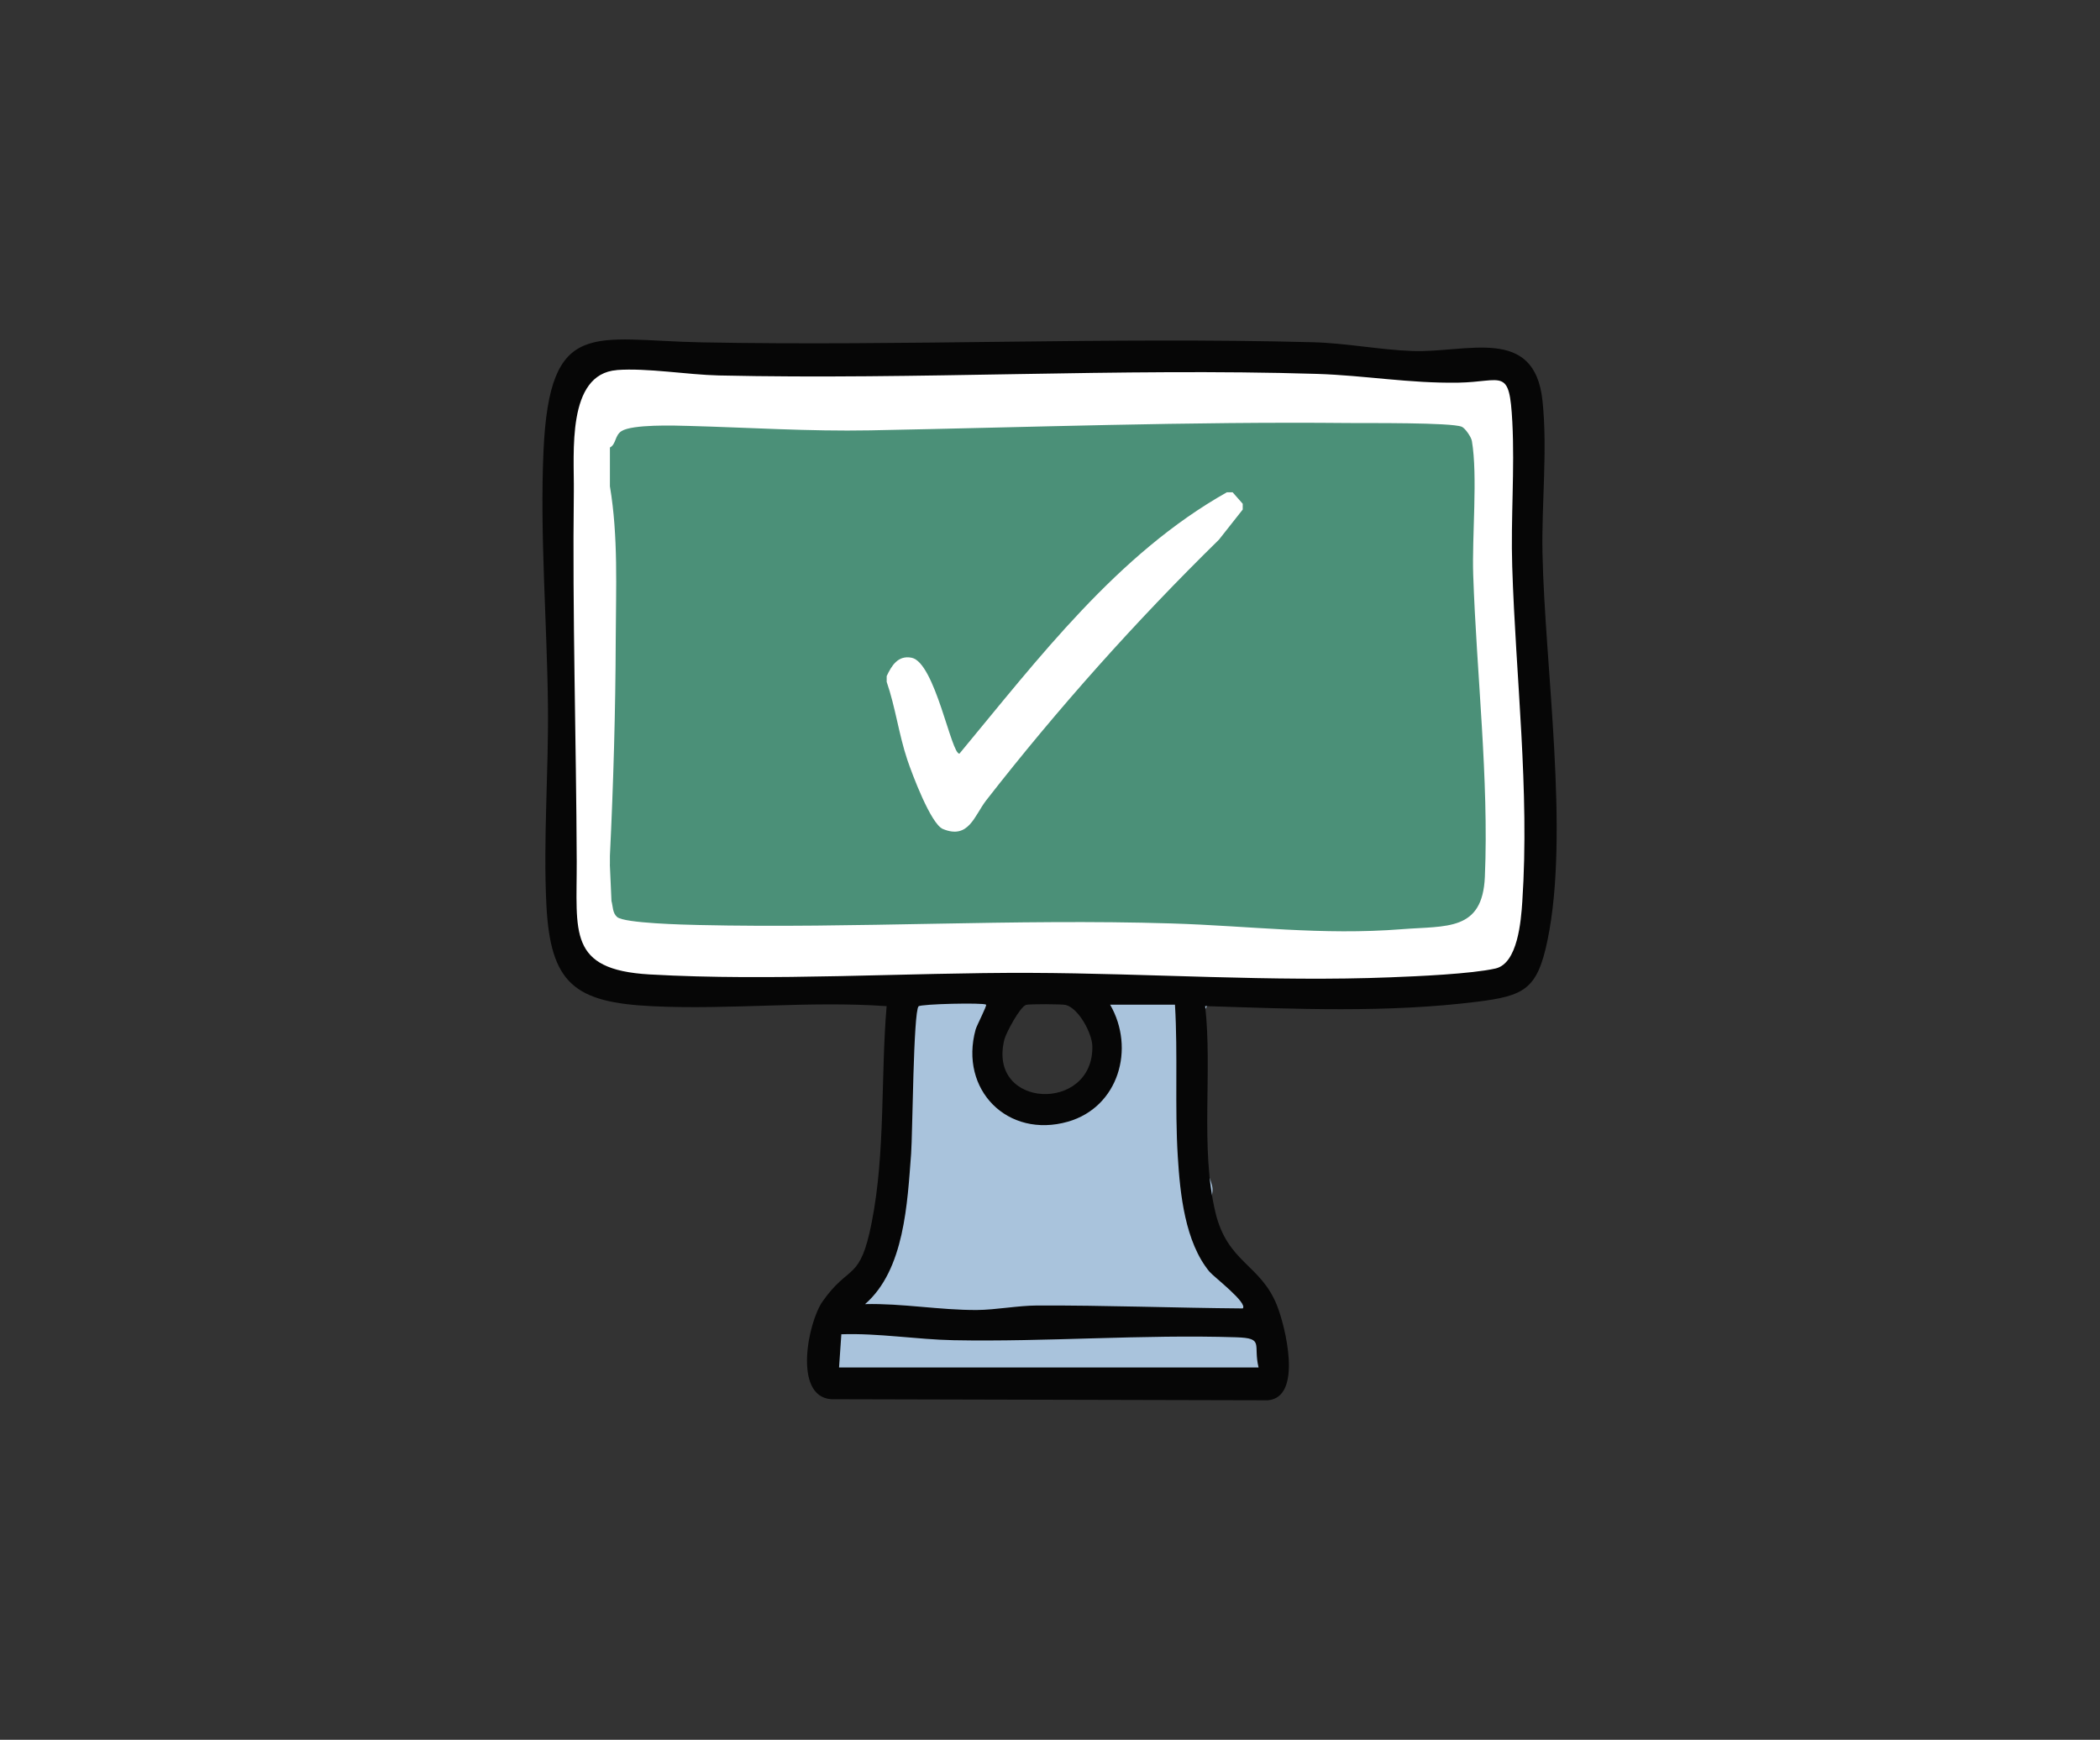 <svg width="198" height="164" viewBox="0 0 198 164" fill="none" xmlns="http://www.w3.org/2000/svg">
<rect x="0" y="0" width="198" height="164" fill="#333333" stroke="none"/>
<g clip-path="url(#clip0_2278_20429)">
<path d="M93.659 94.382C93.127 96.137 93.387 101.268 94.888 102.434C95.545 102.944 96.19 102.746 96.683 102.95C98.41 103.68 99.056 104.484 101.27 103.793C104.475 102.785 105.064 95.911 101.819 94.388H114.187C112.782 95.792 113.677 97.145 113.649 98.793C113.586 102.095 112.771 104.903 113.252 108.522C113.405 109.655 114.283 111.325 114.328 112.061C114.368 112.656 113.954 113.681 113.915 114.366C113.722 117.752 115.438 120.278 117.851 122.486C119.295 123.812 119.193 122.673 119.6 125.21C119.816 126.547 120.523 129.729 118.723 129.984C111.491 131.015 102.963 130.907 95.624 130.545C91.932 130.363 87.662 129.514 84.06 129.474C82.26 129.452 78.358 131.128 78.182 128.183C78.046 125.879 79.264 124.638 79.932 122.753C80.21 121.977 80.487 119.802 80.742 119.4C80.872 119.191 81.608 118.981 81.948 118.534C83.154 116.948 84.168 108.465 83.84 106.398C83.777 106.008 83.37 105.741 83.319 105.283C83.245 104.62 83.59 103.442 83.607 102.712C83.67 99.761 83.517 97.191 84.689 94.382H93.659Z" fill="#A9C3DC"/>
<path d="M144.262 39.537C143.627 37.861 142.88 36.23 142.161 34.582H140.411C111.887 33.891 55.525 32.408 55.117 35.369C53.158 38.28 52.275 42.623 52.184 46.882C52.042 53.287 52.909 60.286 52.263 66.668C51.923 70.032 52.83 73.299 52.66 76.68C52.501 79.891 52.071 83.396 52.909 86.528C53.52 88.81 53.922 90.899 55.752 92.536C59.681 92.909 65.276 92.819 68.844 92.892C73.38 92.983 79.156 92.315 83.522 92.892C84.468 93.017 85.119 93.13 84.677 94.246H93.715C93.8 94.246 94.406 93.425 95.085 93.306C96.178 93.113 96.909 93.714 97.685 93.663C98.302 93.623 98.755 93.164 99.837 93.289C100.839 93.402 101.173 94.116 102 94.246C103.472 94.478 112.708 94.501 114.107 94.246C114.628 94.15 115.092 93.578 115.664 93.362C118.105 92.451 122.867 94.065 125.648 94.246C128.774 94.45 134.431 94.552 137.483 94.246C137.993 94.195 139.341 93.804 140.762 93.334C141.425 92.638 142.161 91.981 142.953 91.177C144.635 89.472 144.409 87.066 144.698 84.829C145.417 79.268 145.507 73.769 145.179 68.169C144.618 58.593 143.378 49.062 144.25 39.537H144.262Z" fill="white"/>
<path d="M57.506 81.488V80.672C57.834 73.905 58.032 67.07 58.055 60.28C58.072 55.473 58.304 50.58 57.506 45.84V42.182C58.095 41.893 57.953 41.044 58.604 40.636C59.629 39.99 63.582 40.109 64.918 40.149C70.649 40.302 76.267 40.676 82.043 40.568C97.061 40.279 112.135 39.73 127.164 39.877C128.897 39.894 136.825 39.815 137.822 40.228C138.139 40.358 138.716 41.191 138.779 41.576C139.339 44.872 138.779 50.569 138.903 54.193C139.215 63.452 140.393 73.469 140.002 82.654C139.781 87.807 136.395 87.258 132.176 87.592C124.61 88.187 117.871 87.275 110.442 87.049C95.588 86.59 80.695 87.536 65.853 87.196C64.601 87.168 58.859 87.037 58.185 86.443C57.738 86.046 57.8 85.452 57.653 84.936L57.5 81.499L57.506 81.488Z" fill="#4B9078"/>
<path d="M116.219 46.406L117.171 47.488V48.032L114.928 50.874C107.08 58.564 99.741 66.781 92.985 75.445C91.875 76.872 91.343 79.16 88.902 78.146C87.758 77.671 85.991 72.937 85.544 71.612C84.74 69.205 84.428 66.668 83.602 64.278V63.734C84.06 62.755 84.666 61.747 85.952 62.002C88.171 62.449 89.7 71.175 90.465 71.04C97.895 62.087 105.375 52.199 115.676 46.406H116.219Z" fill="white"/>
<path d="M113.631 94.841C114.328 101.081 113.144 108.222 114.6 114.298C115.738 119.043 118.836 119.162 120.393 123.036C121.174 124.978 122.873 131.717 119.543 132L78.358 131.898C74.767 131.621 76.183 124.633 77.559 122.679C80.085 119.083 81.081 120.878 82.191 115.227C83.494 108.607 83.029 101.557 83.596 94.846C76.251 94.331 68.85 95.209 61.505 94.852C54.183 94.501 51.889 92.734 51.516 85.282C51.21 79.183 51.731 72.716 51.663 66.538C51.578 58.649 50.893 50.365 51.244 42.516C51.816 29.831 55.972 32.079 66.143 32.272C85.346 32.634 104.571 31.756 123.768 32.261C126.894 32.34 130.02 32.968 133.134 33.087C138.327 33.28 144.681 30.647 145.434 37.77C145.927 42.414 145.338 47.488 145.434 52.16C145.655 62.806 147.999 78.486 145.915 88.6C144.953 93.278 143.724 93.872 139.25 94.433C130.773 95.492 122.148 95.107 113.631 94.841ZM58.158 34.888C53.396 35.262 54.149 42.742 54.104 46.31C53.962 57.896 54.33 69.59 54.376 81.187C54.398 87.87 53.509 91.409 61.239 91.856C72.825 92.519 85.425 91.669 97.13 91.709C108.308 91.749 120.008 92.57 131.107 92.128C133.61 92.032 138.729 91.811 141.006 91.296C143.101 90.82 143.412 86.799 143.531 84.993C144.233 74.46 142.908 63.865 142.58 53.377C142.438 48.898 142.823 44.243 142.591 39.792C142.319 34.554 141.719 35.998 137.495 36.072C132.868 36.145 128.661 35.386 124.176 35.245C105.398 34.673 86.569 35.817 67.762 35.392C64.818 35.324 60.978 34.667 58.158 34.882V34.888ZM110.783 94.705H104.667C107.057 98.838 105.471 104.365 100.692 105.736C95.018 107.355 90.419 102.74 91.988 97.043C92.096 96.664 93.075 94.79 92.973 94.705C92.73 94.501 86.835 94.637 86.608 94.863C86.116 95.356 86.042 106.97 85.906 108.748C85.549 113.42 85.283 119.7 81.563 122.934C85.068 122.849 88.602 123.506 92.096 123.489C93.908 123.477 95.969 123.07 97.798 123.064C104.259 123.041 110.715 123.291 117.171 123.342C117.692 122.838 114.43 120.352 114.039 119.882C111.729 117.09 111.264 112.543 111.049 109.026C110.755 104.331 111.066 99.422 110.783 94.705ZM96.739 94.727C96.173 94.914 94.865 97.338 94.701 97.983C93.047 104.564 103.149 104.915 102.991 98.601C102.963 97.4 101.694 95.033 100.482 94.733C100.137 94.648 97.022 94.631 96.739 94.727ZM118.666 128.908C118.133 126.722 119.238 126.145 116.553 126.06C107.731 125.777 98.642 126.507 89.91 126.337C86.438 126.269 82.831 125.658 79.326 125.777L79.111 128.908H118.66H118.666Z" fill="#060606"/>
</g>
<defs>
<clipPath id="clip0_2278_20429">
<rect width="95.918" height="100" fill="white" transform="translate(51 32)"/>
</clipPath>
</defs>
</svg>
